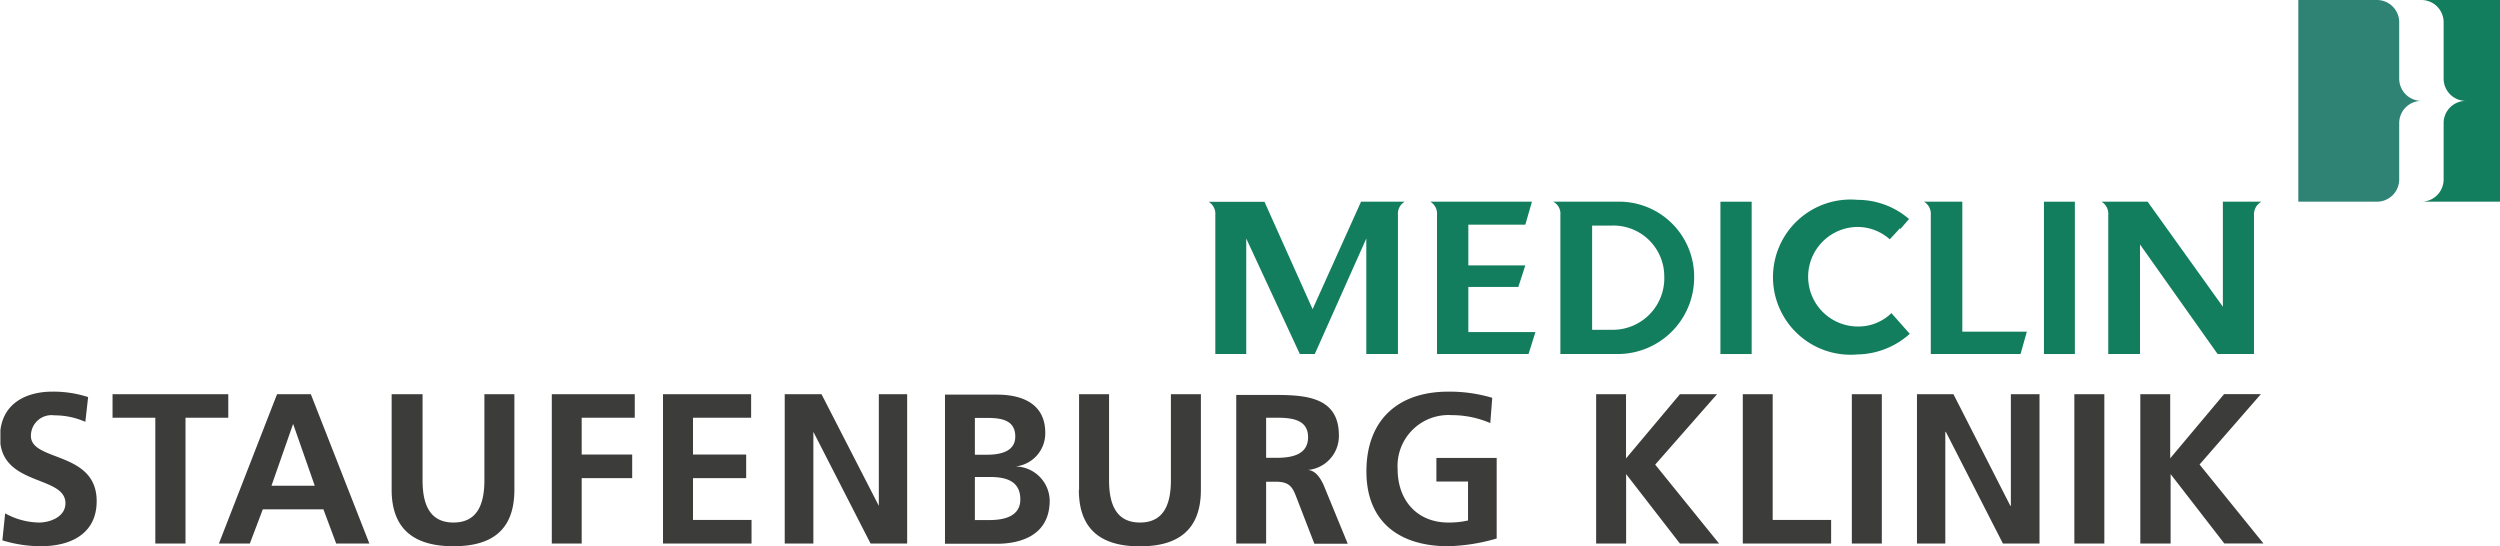 <svg xmlns="http://www.w3.org/2000/svg" xmlns:xlink="http://www.w3.org/1999/xlink" viewBox="0 0 242.57 52.99"><defs><style>.cls-1{fill:none;}.cls-2{fill:#127e5e;}.cls-3{fill:#2f8375;}.cls-4{clip-path:url(#clip-path);}.cls-5{fill:#3c3c3b;}</style><clipPath id="clip-path"><rect class="cls-1" x="0.04" width="242.53" height="52.99"/></clipPath></defs><title>MediClin_Staufenburg_Klinik</title><g id="Ebene_2" data-name="Ebene 2"><g id="MediClin__Klinken"><path class="cls-2" d="M239.25,9.79a2.15,2.15,0,0,0-2.15,2.15v5.48a2.16,2.16,0,0,1-2.16,2.15h7.63V0h-7.63a2.16,2.16,0,0,1,2.16,2.16V7.63a2.16,2.16,0,0,0,2.15,2.16Z"/><path class="cls-3" d="M234.94,9.79a2.15,2.15,0,0,0-2.15,2.15v5.48a2.16,2.16,0,0,1-2.16,2.15H223V0h7.63a2.16,2.16,0,0,1,2.16,2.16V7.63a2.16,2.16,0,0,0,2.15,2.16Z"/><path class="cls-2" d="M164.38,26.9a7.28,7.28,0,0,0-7.07-7.33H150.7a1.3,1.3,0,0,1,.7,1.28v13.5h5.45a7.42,7.42,0,0,0,7.53-7.45m-2.9-.1a5,5,0,0,1-5,5.2h-2V21.89h1.86a4.93,4.93,0,0,1,5.14,4.91"/><polygon class="cls-2" points="166.93 34.35 169.96 34.35 169.96 19.57 166.93 19.57 166.93 34.35 166.93 34.35 166.93 34.35"/><path class="cls-2" d="M184.36,22.25l.87-1a7.66,7.66,0,0,0-5-1.86,7.53,7.53,0,1,0,0,15,7.77,7.77,0,0,0,5.07-2l-1.17-1.32h0l-.61-.69a4.59,4.59,0,0,1-3.25,1.3,4.83,4.83,0,1,1,0-9.66,4.71,4.71,0,0,1,3.09,1.2s.87-.92,1-1.1"/><path class="cls-2" d="M190.4,32.18V19.57h-3.71a1.38,1.38,0,0,1,.65,1.28v13.5h8.71l.61-2.17Z"/><polygon class="cls-2" points="198.32 34.35 201.32 34.35 201.32 19.57 198.32 19.57 198.32 34.35 198.32 34.35 198.32 34.35"/><path class="cls-2" d="M148,21.8l.64-2.23h-9.86a1.36,1.36,0,0,1,.65,1.28v13.5h8.88l.67-2.13h-6.51V27.84h4.85l.68-2.09h-5.53V21.8Zm-11.68-2.23h-4.26L127.36,30l-4.67-10.42h-5.42a1.36,1.36,0,0,1,.65,1.27V34.35h3V23.14l5.2,11.21h1.45l5-11.21V34.35h3.07V20.85a1.36,1.36,0,0,1,.65-1.28"/><g class="cls-4"><path class="cls-2" d="M219.42,19.57h-3.74V29.76l-7.3-10.19h-4.47a1.38,1.38,0,0,1,.65,1.29V34.35h3.08V23.72l7.53,10.63h3.53V20.86a1.41,1.41,0,0,1,.72-1.29"/><path class="cls-5" d="M207.71,52.74h2.9V46h0l5.21,6.73h3.8l-6.2-7.66,5.95-6.83h-3.57l-5.23,6.23V38.25h-2.9V52.74Zm-6.44,0h2.91V38.25h-2.91V52.74Zm-15.3,0h2.78V41.9h.05l5.54,10.84h3.55V38.25h-2.78V49.08h-.05l-5.52-10.83H186V52.74Zm-6.29,0h2.91V38.25h-2.91V52.74Zm-10.54,0h8.53V50.45H172V38.25h-2.9V52.74Zm-14.26,0h2.9V46h0L163,52.74h3.8l-6.2-7.66,6-6.83H163l-5.23,6.23V38.25h-2.9V52.74ZM144.79,38.6a14.49,14.49,0,0,0-4.26-.6c-4.92,0-7.95,2.78-7.95,7.74S135.84,53,140.53,53a18.43,18.43,0,0,0,4.69-.75V44.43h-5.85v2.29h3.07V50.5a8.15,8.15,0,0,1-1.91.2c-3.09,0-4.92-2.22-4.92-5.17a4.94,4.94,0,0,1,5.25-5.25,9.45,9.45,0,0,1,3.74.77l.19-2.45ZM119.94,52.74h2.91v-6h.93c1.23,0,1.6.41,2,1.49l1.75,4.53h3.24l-2.33-5.67c-.29-.64-.75-1.43-1.53-1.49v0a3.31,3.31,0,0,0,3-3.36c0-4-3.71-3.92-6.83-3.92h-3.13V52.74Zm2.91-12.21h1c1.45,0,3.07.15,3.07,1.89s-1.64,2-3.07,2h-1v-3.9Zm-18.17,7c0,3.88,2.2,5.48,5.92,5.48s5.92-1.6,5.92-5.48V38.25h-2.91v8.36c0,2.47-.79,4.09-3,4.09s-3-1.62-3-4.09V38.25h-2.91v9.26Zm-13,5.23h5.06c1.83,0,5.11-.54,5.11-4.2a3.37,3.37,0,0,0-3.32-3.3v0A3.23,3.23,0,0,0,101.42,42c0-3.17-2.8-3.71-4.67-3.71H91.69V52.74Zm2.9-12.21h1.13c1.32,0,2.8.13,2.8,1.81,0,1.49-1.52,1.76-2.74,1.76H94.59V40.53Zm0,5.73H96c1.46,0,3,.29,3,2.18,0,1.68-1.64,2-3,2H94.59V46.26ZM76.14,52.74h2.78V41.9h0l5.55,10.84h3.55V38.25H85.27V49.08h0L79.71,38.25H76.14V52.74Zm-11.81,0h8.59V50.45H67.24V46.39H72.4V44.1H67.24V40.53h5.64V38.25H64.33V52.74Zm-10.79,0h2.9V46.39h4.9V44.1h-4.9V40.53h5.15V38.25H53.54V52.74ZM38,47.51C38,51.39,40.23,53,44,53s5.91-1.6,5.91-5.48V38.25H47v8.36c0,2.47-.79,4.09-3,4.09s-3-1.62-3-4.09V38.25H38v9.26ZM21.24,52.74h3l1.26-3.32h5.88l1.24,3.32h3.22L30.16,38.25H26.88L21.24,52.74Zm9.34-5.61H26.34l2.1-6h0l2.1,6ZM15.07,52.74H18V40.53h4.15V38.25H10.92v2.28h4.15V52.74ZM8.53,38.52A11,11,0,0,0,5.07,38C2.51,38,0,39.18,0,42.42c0,4.8,6.35,3.65,6.35,6.41,0,1.31-1.47,1.87-2.57,1.87A7,7,0,0,1,.5,49.81L.23,52.43A12.85,12.85,0,0,0,3.94,53c2.93,0,5.44-1.21,5.44-4.38C9.38,43.75,3,44.81,3,42.3a2,2,0,0,1,2.28-2,7.4,7.4,0,0,1,3,.63l.27-2.39Z"/></g></g></g></svg>
